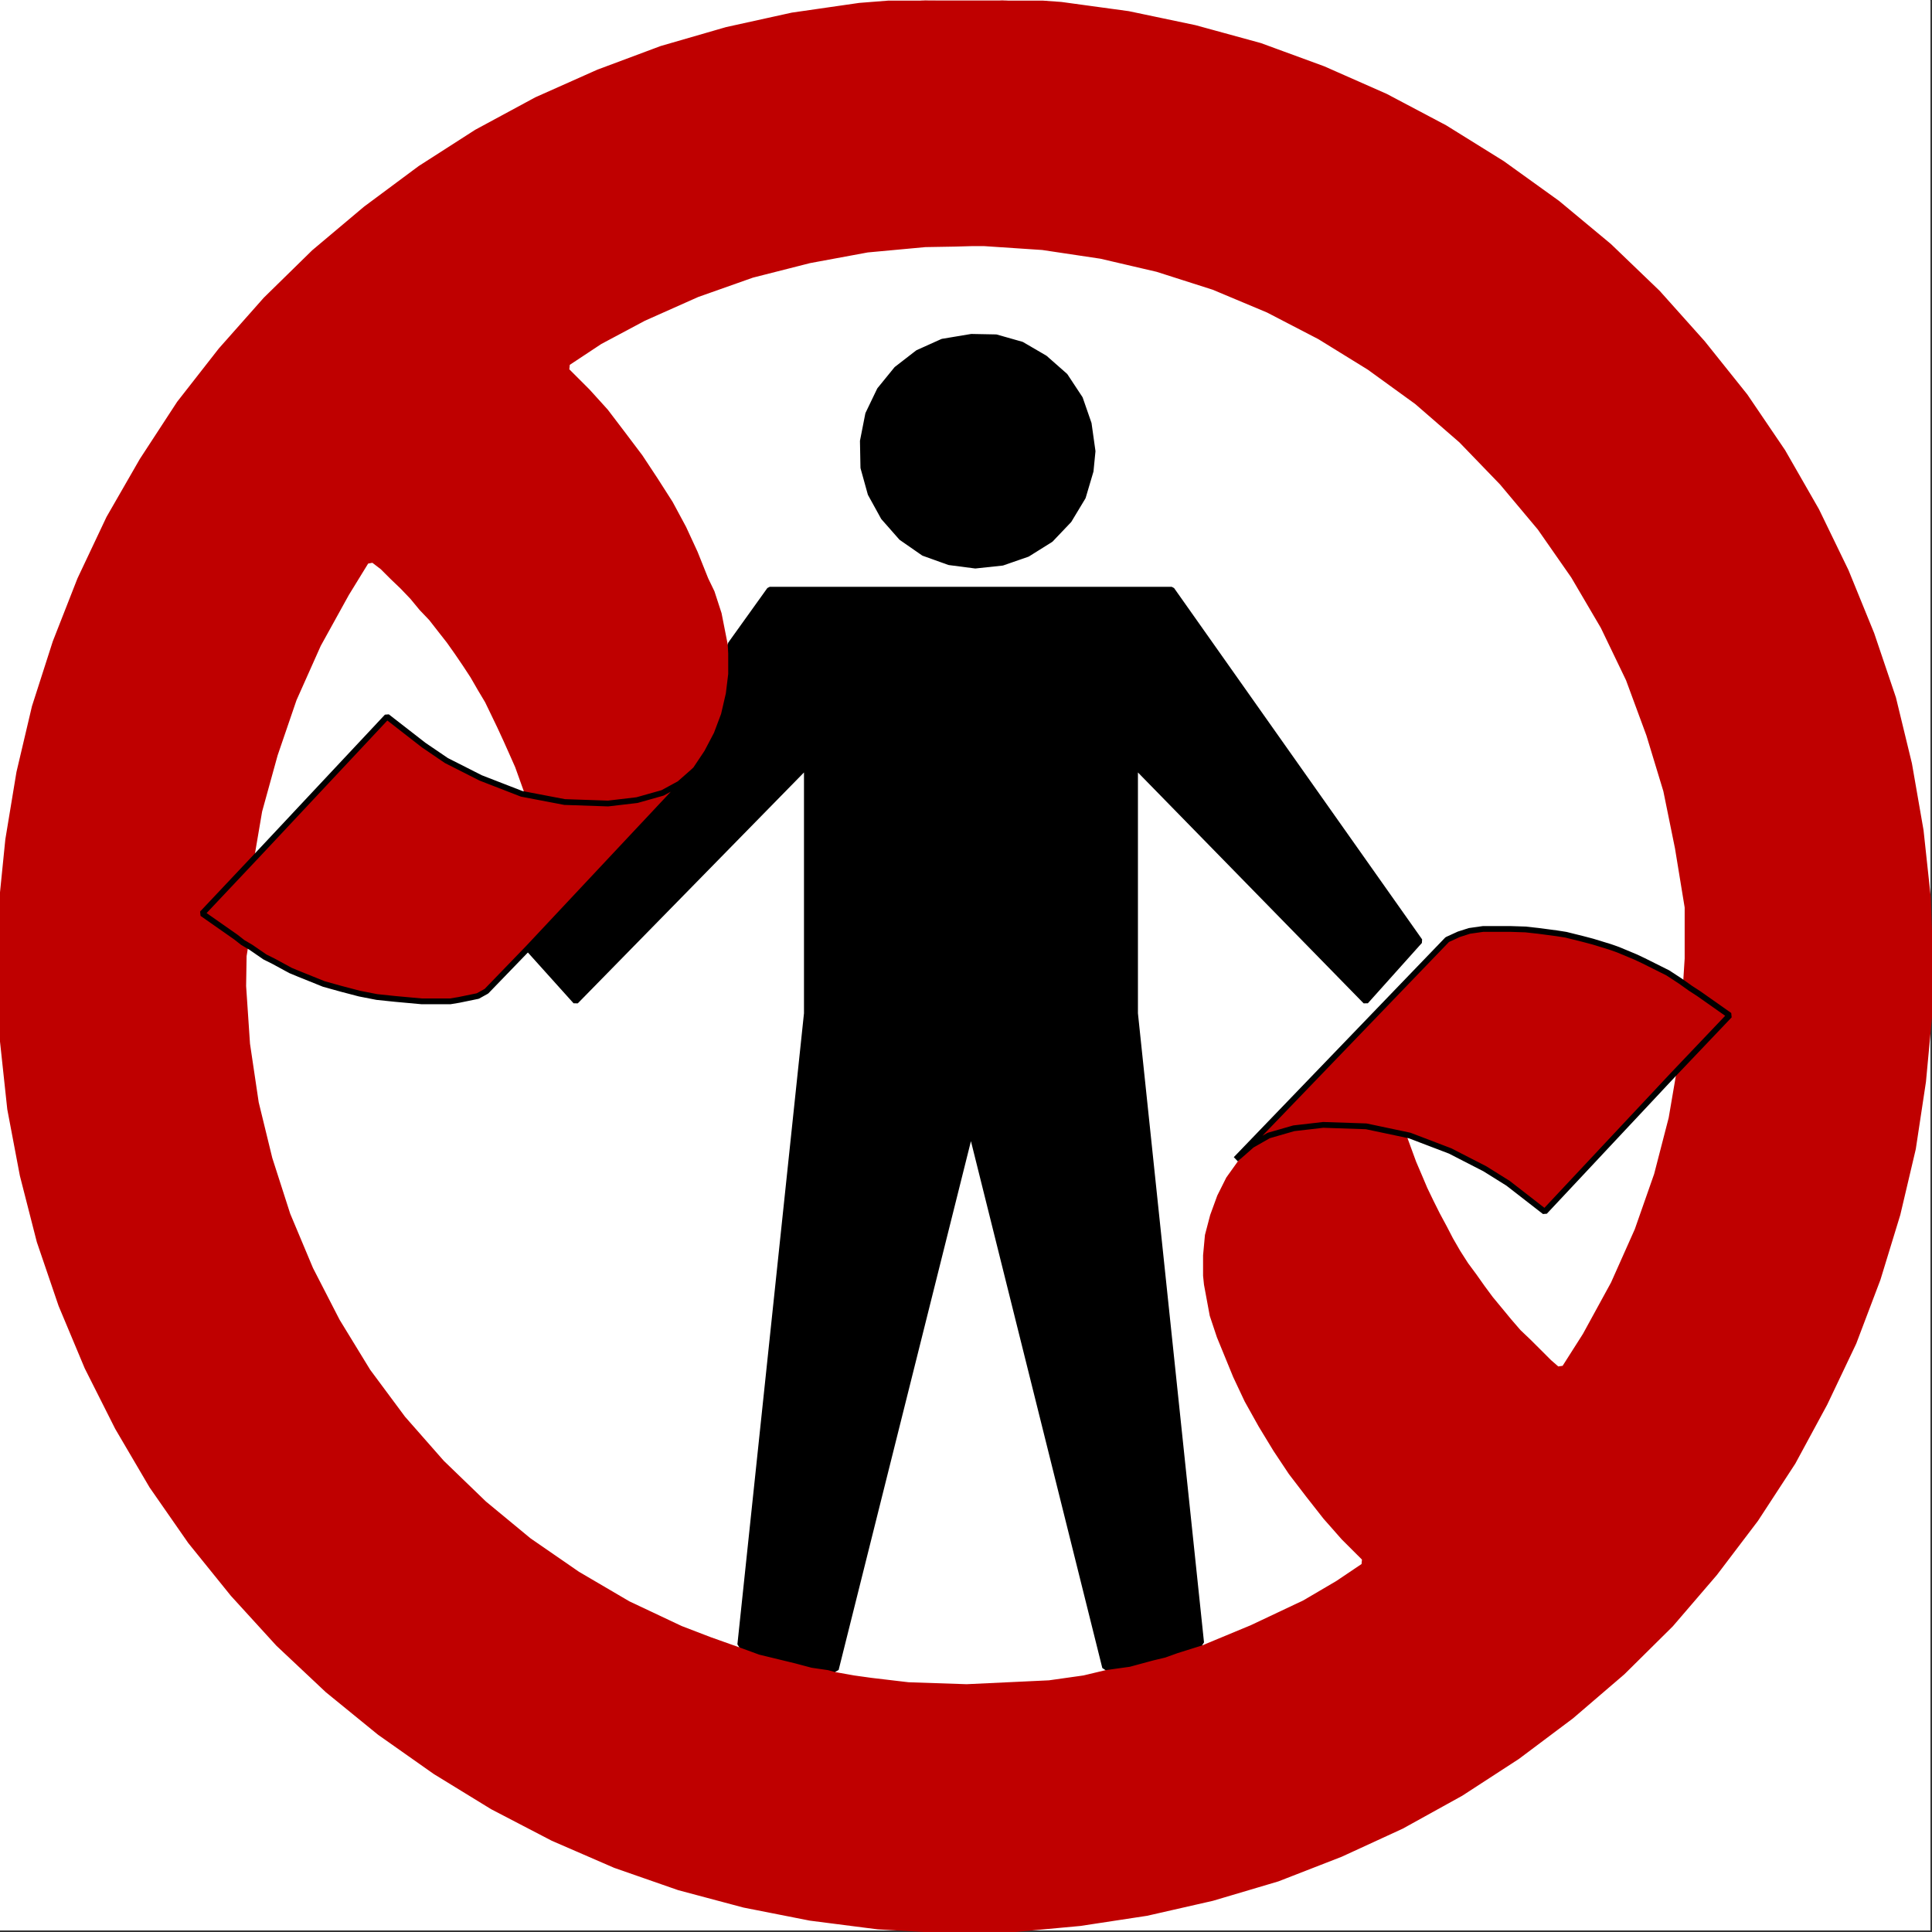 <svg xmlns="http://www.w3.org/2000/svg" width="2995.75" height="2995.75"><rect width="100%" height="100%" fill="#333333" stroke="none"/><defs><clipPath id="a"><path d="M0 0h2993.144v2992.184H0Zm0 0"/></clipPath><clipPath id="b"><path d="M0 0h2993.144v2992.184H0Zm0 0"/></clipPath><clipPath id="c"><path d="M0 0h2995.75v2994.79H0Zm0 0"/></clipPath></defs><path fill="#fff" d="M0 2993.144h2993.144V0H0Zm0 0"/><g clip-path="url(#a)" transform="translate(0 .96)"><path fill="#fff" fill-rule="evenodd" stroke="#fff" stroke-linecap="square" stroke-linejoin="bevel" stroke-miterlimit="10" stroke-width=".729" d="M0 2992.184h2993.145V-.961H0Zm0 0"/></g><path fill="none" stroke="#fff" stroke-linecap="square" stroke-linejoin="bevel" stroke-miterlimit="10" stroke-width="8.961" d="m1506.316 522.305-44.91 7.5L1423.215 547l-32.875 25.422-26.207 32.2-17.973 37.405-8.23 41.891.781 41.16 11.2 40.43 20.214 36.676 27.664 31.418 34.441 23.914 39.649 14.222 40.43 5.262 41.886-4.48 38.918-13.493 35.899-22.457 28.445-29.906 21.676-35.95 11.98-40.374 3.024-30.688-5.993-42.672-13.496-38.917-23.183-35.168-31.414-27.665-35.95-20.945-39.648-11.254-38.137-.726V386.113h19.434l89.82 5.992 89.766 13.442 86.8 20.215 86.798 27.718 83.828 35.168 79.297 41.157 76.328 47.097 73.355 53.145 68.094 59.133 62.836 65.074 58.351 69.605 51.63 74.086 45.69 77.836 38.868 80.809 31.469 85.285 26.156 86.07 17.973 88.309 14.953 91.281v78.567l-2.243 35.168-19.433-12.715-11.98-5.989-25.426-12.714-12.711-5.993-26.988-11.25-12.715-4.484-26.934-8.23-14.223-3.75-26.937-6.723-14.223-2.238-28.394-3.754-20.215-2.239-22.453-.73h-43.403l-20.941 2.969-16.465 5.265-17.976 8.23-327.758 340.473-18.707 26.157-14.223 28.445-11.2 30.688-8.234 31.414-2.968 32.199v32.144l1.46 14.223 9.012 48.664 11.204 33.656 25.421 62.102 17.977 38.191 21.727 38.918 23.183 38.137 23.914 35.95 26.934 35.167 26.988 34.387 28.395 32.195 31.468 31.418-38.918 26.207-50.902 29.903-80.809 38.19-75.593 31.419-102.485-975.781v-384.606l357.668 365.899 83.778-93.52-384.602-544.758h-623.324l-60.594 84.559-9.742-49.39-11.203-34.438-9.742-20.16-16.461-41.16-17.977-38.919-20.945-38.921-23.914-37.407-23.235-35.168-27.664-36.675-26.207-34.442-28.449-31.414-31.414-31.418 48.66-32.195 67.313-35.899 82.32-36.68 84.559-29.902 88.308-22.457 89.04-16.465 89.038-8.23 45.64-.781 25.477-.73zm0 0"/><path fill="none" stroke="#fff" stroke-linecap="square" stroke-linejoin="bevel" stroke-miterlimit="10" stroke-width="8.961" d="m754.25 1537.004-13.441 7.45-29.176 5.991-13.492 2.239h-44.13l-41.16-3.75-28.445-2.97-26.937-5.26-28.446-7.454-26.937-7.5-38.918-15.684-12.711-5.261-26.156-14.223-13.492-6.723-21.727-14.949-2.238 14.168-.73 45.691 5.991 89.04 13.442 90.55 20.996 86.02 27.664 86.066 35.168 83.828 41.16 80.028 47.149 77.11 53.87 72.573 59.864 68.094 65.074 62.832 68.875 56.895 74.817 51.632 77.836 45.637 80.808 38.137 44.91 17.246 44.13 15.684 103.26-978.75v-384.606L892.68 1552.684l-74.032-82.317zm-8.961-330.785-53.14-26.934-35.169-23.914-56.84-44.18-200.535 214.024 11.204-65.852 23.964-86.8 29.176-85.286 37.41-83.832 43.399-78.566 29.906-48.66 12.762 9.742 14.953 14.953 15.684 15.004 15.003 15.684 14.223 17.246 14.953 15.68 13.442 17.245 13.496 17.192 12.71 17.976 12.715 18.703 11.25 17.192 11.204 19.433 11.203 18.758 9.742 20.164 9.012 18.703 9.691 20.997 9.012 20.16 8.96 20.215 14.227 39.648zm1503.293 578.469 53.875 27.664 35.95 22.453 56.84 44.129 199.073-212.516-11.254 65.855-22.457 86.801-29.902 85.34-36.68 82.266-43.398 79.347-31.418 49.391-11.2-9.742-15.734-15.735-15.734-15.683-15.684-14.953-14.222-16.461-14.223-17.246-14.223-17.196-12.714-17.191-12.711-17.973-12.715-17.195-11.98-18.703-11.255-19.485-9.691-18.707-10.473-19.43-9.742-19.488-9.742-20.214-8.23-19.434-8.965-20.941-14.223-38.922zm-952.542 803.64 29.175 5.211 26.937 3.75 56.891 6.723 89.77 3.02 127.226-5.989 53.094-7.504 34.437-8.23-208.035-834.333zm0 0"/><g clip-path="url(#b)" transform="translate(0 .96)"><path fill="#bf0000" fill-rule="evenodd" stroke="#bf0000" stroke-linecap="square" stroke-linejoin="bevel" stroke-miterlimit="10" stroke-width=".729" d="m2993.145 1494.883-3.75-104.043-11.204-103.992-17.972-103.262-24.696-101.75-33.656-99.566L2862.22 885l-45.692-94.25-52.363-91.328-58.351-86.02-65.852-82.316-69.61-77.84-75.542-72.574-80.079-66.582-85.34-61.375-89.038-55.383-92.008-48.66-96.543-42.617-98.051-35.95-100.969-27.667-103.261-21.672-104.047-14.223-103.989-7.504-104.047.73L1332.72 8l-104.043 15.008-101.754 22.402-101.02 29.227-98.054 36.625-95.758 42.672-92.79 50.12-87.53 56.165-84.56 62.832-80.073 67.363-74.817 73.305-69.605 78.566-64.344 82.32-57.625 88.309-51.629 89.77-44.91 95.03-38.137 97.27-32.199 100.293-23.965 101.75-17.195 104.043-10.469 103.992L0 1509.105l4.48 104.723 11.254 104.774 19.434 102.53 26.207 102.481 33.656 98.782 40.43 96.543 47.098 93.519 53.14 90.55 59.863 86.067 65.856 81.54 70.336 77.105 76.324 71.797 80.809 65.851 86.07 60.645 89.04 54.601 93.519 48.66 96.539 41.891 98.78 34.438 101.024 26.933 102.532 20.215 104.722 13.445 104.043 5.989 104.774-1.508 104.718-9.692 103.266-15.734 101.8-23.184 101.024-29.96 98-38.137 94.301-43.399 92.008-50.902 87.582-56.89 83.777-62.837 79.348-68.093 74.812-74.086 68.098-79.297 63.613-83.828 57.621-88.309 49.391-91.281 44.86-94.3 37.406-98.727 30.687-100.293 23.969-101.754 15.734-104.043 9.688-103.993zm0 0"/></g><g clip-path="url(#c)" transform="translate(0 .96)"><path fill="none" stroke="#bf0000" stroke-linecap="square" stroke-linejoin="bevel" stroke-miterlimit="10" stroke-width="8.961" d="m2993.145 1494.883-3.75-104.043-11.204-103.992-17.972-103.262-24.696-101.75-33.656-99.566L2862.22 885l-45.692-94.25-52.363-91.328-58.351-86.02-65.852-82.316-69.61-77.84-75.542-72.574-80.079-66.582-85.34-61.375-89.038-55.383-92.008-48.66-96.543-42.617-98.051-35.95-100.969-27.667-103.261-21.672-104.047-14.223-103.989-7.504-104.047.73L1332.72 8l-104.043 15.008-101.754 22.402-101.02 29.227-98.054 36.625-95.758 42.672-92.79 50.12-87.53 56.165-84.56 62.832-80.073 67.363-74.817 73.305-69.605 78.566-64.344 82.32-57.625 88.309-51.629 89.77-44.91 95.03-38.137 97.27-32.199 100.293-23.965 101.75-17.195 104.043-10.469 103.992L0 1509.105l4.48 104.723 11.254 104.774 19.434 102.53 26.207 102.481 33.656 98.782 40.43 96.543 47.098 93.519 53.14 90.55 59.863 86.067 65.856 81.54 70.336 77.105 76.324 71.797 80.809 65.851 86.07 60.645 89.04 54.601 93.519 48.66 96.539 41.891 98.78 34.438 101.024 26.933 102.532 20.215 104.722 13.445 104.043 5.989 104.774-1.508 104.718-9.692 103.266-15.734 101.8-23.184 101.024-29.96 98-38.137 94.301-43.399 92.008-50.902 87.582-56.89 83.777-62.837 79.348-68.093 74.812-74.086 68.098-79.297 63.613-83.828 57.621-88.309 49.391-91.281 44.86-94.3 37.406-98.727 30.687-100.293 23.969-101.754 15.734-104.043 9.688-103.993zm0 0"/></g><path fill="#fff" fill-rule="evenodd" stroke="#fff" stroke-linecap="square" stroke-linejoin="bevel" stroke-miterlimit="10" stroke-width=".729" d="m754.25 1537.004-13.441 7.45-29.176 5.991-13.492 2.239h-44.13l-41.16-3.75-28.445-2.97-26.937-5.26-28.446-7.454-26.937-7.5-38.918-15.684-12.711-5.261-26.156-14.223-13.492-6.723-21.727-14.949-2.238 14.168-.73 45.691 5.991 89.04 13.442 90.55 20.996 86.02 27.664 86.066 35.168 83.828 41.16 80.028 47.149 77.11 53.87 72.573 59.864 68.094 65.074 62.832 68.875 56.895 74.817 51.632 77.836 45.637 80.808 38.137 44.91 17.246 44.13 15.684 103.26-978.75v-384.606L892.68 1552.684l-74.032-82.317zm0 0"/><path fill="none" stroke="#fff" stroke-linecap="square" stroke-linejoin="bevel" stroke-miterlimit="10" stroke-width="8.961" d="m754.25 1537.004-13.441 7.45-29.176 5.991-13.492 2.239h-44.13l-41.16-3.75-28.445-2.97-26.937-5.26-28.446-7.454-26.937-7.5-38.918-15.684-12.711-5.261-26.156-14.223-13.492-6.723-21.727-14.949-2.238 14.168-.73 45.691 5.991 89.04 13.442 90.55 20.996 86.02 27.664 86.066 35.168 83.828 41.16 80.028 47.149 77.11 53.87 72.573 59.864 68.094 65.074 62.832 68.875 56.895 74.817 51.632 77.836 45.637 80.808 38.137 44.91 17.246 44.13 15.684 103.26-978.75v-384.606L892.68 1552.684l-74.032-82.317zm0 0"/><path fill="#fff" fill-rule="evenodd" stroke="#fff" stroke-linecap="square" stroke-linejoin="bevel" stroke-miterlimit="10" stroke-width=".729" d="m2248.582 1784.688 53.875 27.664 35.95 22.453 56.84 44.129 199.073-212.516-11.254 65.855-22.457 86.801-29.902 85.34-36.68 82.266-43.398 79.347-31.418 49.391-11.2-9.742-15.734-15.735-15.734-15.683-15.684-14.953-14.222-16.461-14.223-17.246-14.223-17.196-12.714-17.191-12.711-17.973-12.715-17.195-11.98-18.703-11.255-19.485-9.691-18.707-10.473-19.43-9.742-19.488-9.742-20.214-8.23-19.434-8.965-20.941-14.223-38.922zm0 0"/><path fill="none" stroke="#fff" stroke-linecap="square" stroke-linejoin="bevel" stroke-miterlimit="10" stroke-width="8.961" d="m2248.582 1784.688 53.875 27.664 35.95 22.453 56.84 44.129 199.073-212.516-11.254 65.855-22.457 86.801-29.902 85.34-36.68 82.266-43.398 79.347-31.418 49.391-11.2-9.742-15.734-15.735-15.734-15.683-15.684-14.953-14.222-16.461-14.223-17.246-14.223-17.196-12.714-17.191-12.711-17.973-12.715-17.195-11.98-18.703-11.255-19.485-9.691-18.707-10.473-19.43-9.742-19.488-9.742-20.214-8.23-19.434-8.965-20.941-14.223-38.922zm0 0"/><path fill="#fff" fill-rule="evenodd" stroke="#fff" stroke-linecap="square" stroke-linejoin="bevel" stroke-miterlimit="10" stroke-width=".729" d="m745.289 1206.219-53.14-26.934-35.169-23.914-56.84-44.18-200.535 214.024 11.204-65.852 23.964-86.8 29.176-85.286 37.41-83.832 43.399-78.566 29.906-48.66 12.762 9.742 14.953 14.953 15.684 15.004 15.003 15.684 14.223 17.246 14.953 15.68 13.442 17.245 13.496 17.192 12.71 17.976 12.715 18.703 11.25 17.192 11.204 19.433 11.203 18.758 9.742 20.164 9.012 18.703 9.691 20.997 9.012 20.16 8.96 20.215 14.227 39.648zm0 0"/><path fill="none" stroke="#fff" stroke-linecap="square" stroke-linejoin="bevel" stroke-miterlimit="10" stroke-width="8.961" d="m745.289 1206.219-53.14-26.934-35.169-23.914-56.84-44.18-200.535 214.024 11.204-65.852 23.964-86.8 29.176-85.286 37.41-83.832 43.399-78.566 29.906-48.66 12.762 9.742 14.953 14.953 15.684 15.004 15.003 15.684 14.223 17.246 14.953 15.68 13.442 17.245 13.496 17.192 12.71 17.976 12.715 18.703 11.25 17.192 11.204 19.433 11.203 18.758 9.742 20.164 9.012 18.703 9.691 20.997 9.012 20.16 8.96 20.215 14.227 39.648zm0 0"/><path fill="#fff" fill-rule="evenodd" stroke="#fff" stroke-linecap="square" stroke-linejoin="bevel" stroke-miterlimit="10" stroke-width=".729" d="m1296.04 2588.328 29.175 5.211 26.937 3.75 56.891 6.723 89.77 3.02 127.226-5.989 53.094-7.504 34.437-8.23-208.035-834.333zm0 0"/><path fill="none" stroke="#fff" stroke-linecap="square" stroke-linejoin="bevel" stroke-miterlimit="10" stroke-width="8.961" d="m1296.04 2588.328 29.175 5.211 26.937 3.75 56.891 6.723 89.77 3.02 127.226-5.989 53.094-7.504 34.437-8.23-208.035-834.333zm0 0"/><path fill="#fff" fill-rule="evenodd" stroke="#fff" stroke-linecap="square" stroke-linejoin="bevel" stroke-miterlimit="10" stroke-width=".729" d="M1523.508 522.305h-17.192l-44.91 7.5L1423.215 547l-32.875 25.422-26.207 32.2-17.973 37.405-8.23 41.891.781 41.16 11.2 40.43 20.214 36.676 27.664 31.418 34.442 23.914 39.648 14.222 40.43 5.262 41.886-4.48 38.918-13.493 35.899-22.457 28.445-29.906 21.676-35.95 11.98-40.374 3.024-30.688-5.992-42.672-13.497-38.917-23.183-35.168-31.414-27.665-35.95-20.945-39.648-11.254-20.945-.726-17.192-136.192h19.434l89.82 5.992 89.766 13.442 86.8 20.215 86.798 27.718 83.828 35.168 79.297 41.157 76.328 47.097 73.355 53.145 68.094 59.133 62.836 65.074 58.351 69.605 51.63 74.086 45.69 77.836 38.868 80.809 31.469 85.285 26.156 86.07 17.973 88.309 14.953 91.281v78.567l-2.243 35.168-19.433-12.715-11.98-5.989-25.426-12.714-12.711-5.993-26.988-11.25-12.715-4.484-26.934-8.23-14.223-3.75-26.937-6.723-14.223-2.238-28.394-3.754-20.215-2.239-22.453-.73h-43.403l-20.941 2.969-16.465 5.265-17.976 8.23-327.758 340.473-18.707 26.157-14.223 28.445-11.2 30.688-8.234 31.414-2.968 32.199v32.144l1.46 14.223 9.012 48.664 11.204 33.656 25.421 62.102 17.977 38.191 21.727 38.918 23.183 38.137 23.914 35.95 26.934 35.167 26.988 34.387 28.395 32.195 31.468 31.418-38.918 26.207-50.902 29.903-80.809 38.19-75.593 31.419-102.485-975.781v-384.606l357.668 365.899 83.778-93.52-384.602-544.758h-623.324l-60.594 84.559-9.742-49.39-11.203-34.438-9.742-20.16-16.461-41.16-17.977-38.919-20.945-38.921-23.914-37.407-23.235-35.168-27.664-36.675-26.207-34.442-28.449-31.414-31.414-31.418 48.66-32.195 67.313-35.899 82.32-36.68 84.559-29.902 88.308-22.457 89.04-16.465 89.038-8.23 45.64-.781 25.477-.73zm0 0"/><path fill="none" stroke="#fff" stroke-linecap="square" stroke-linejoin="bevel" stroke-miterlimit="10" stroke-width="8.961" d="M1523.508 522.305h-17.192l-44.91 7.5L1423.215 547l-32.875 25.422-26.207 32.2-17.973 37.405-8.23 41.891.781 41.16 11.2 40.43 20.214 36.676 27.664 31.418 34.442 23.914 39.648 14.222 40.43 5.262 41.886-4.48 38.918-13.493 35.899-22.457 28.445-29.906 21.676-35.95 11.98-40.374 3.024-30.688-5.992-42.672-13.497-38.917-23.183-35.168-31.414-27.665-35.95-20.945-39.648-11.254-20.945-.726-17.192-136.192h19.434l89.82 5.992 89.766 13.442 86.8 20.215 86.798 27.718 83.828 35.168 79.297 41.157 76.328 47.097 73.355 53.145 68.094 59.133 62.836 65.074 58.351 69.605 51.63 74.086 45.69 77.836 38.868 80.809 31.469 85.285 26.156 86.07 17.973 88.309 14.953 91.281v78.567l-2.243 35.168-19.433-12.715-11.98-5.989-25.426-12.714-12.711-5.993-26.988-11.25-12.715-4.484-26.934-8.23-14.223-3.75-26.937-6.723-14.223-2.238-28.394-3.754-20.215-2.239-22.453-.73h-43.403l-20.941 2.969-16.465 5.265-17.976 8.23-327.758 340.473-18.707 26.157-14.223 28.445-11.2 30.688-8.234 31.414-2.968 32.199v32.144l1.46 14.223 9.012 48.664 11.204 33.656 25.421 62.102 17.977 38.191 21.727 38.918 23.183 38.137 23.914 35.95 26.934 35.167 26.988 34.387 28.395 32.195 31.468 31.418-38.918 26.207-50.902 29.903-80.809 38.19-75.593 31.419-102.485-975.781v-384.606l357.668 365.899 83.778-93.52-384.602-544.758h-623.324l-60.594 84.559-9.742-49.39-11.203-34.438-9.742-20.16-16.461-41.16-17.977-38.919-20.945-38.921-23.914-37.407-23.235-35.168-27.664-36.675-26.207-34.442-28.449-31.414-31.414-31.418 48.66-32.195 67.313-35.899 82.32-36.68 84.559-29.902 88.308-22.457 89.04-16.465 89.038-8.23 45.64-.781 25.477-.73zm0 0"/><path fill-rule="evenodd" stroke="#000" stroke-linecap="square" stroke-linejoin="bevel" stroke-miterlimit="10" stroke-width=".729" d="m1193.508 914.406-60.594 84.559.73 14.226v32.145l-3.75 30.687-7.453 32.196-11.253 29.906-14.954 28.445-17.972 26.938-259.614 276.86 74.032 82.316 358.449-365.899v384.606l-103.262 978.75 30.688 11.254 30.687 7.449 24.696 5.992 25.421 6.773 25.426 3.7 11.254 3.02 209.496-837.352 208.035 834.332 37.407-5.211 35.949-9.742 18.703-4.481 18.703-6.723 38.14-11.98-102.484-975.781v-384.606l357.668 365.899 83.778-93.52-384.602-544.758zm0 0"/><path fill="none" stroke="#000" stroke-linecap="square" stroke-linejoin="bevel" stroke-miterlimit="10" stroke-width="8.961" d="m1193.508 914.406-60.594 84.559.73 14.226v32.145l-3.75 30.687-7.453 32.196-11.253 29.906-14.954 28.445-17.972 26.938-259.614 276.86 74.032 82.316 358.449-365.899v384.606l-103.262 978.75 30.688 11.254 30.687 7.449 24.696 5.992 25.421 6.773 25.426 3.7 11.254 3.02 209.496-837.352 208.035 834.332 37.407-5.211 35.949-9.742 18.703-4.481 18.703-6.723 38.14-11.98-102.484-975.781v-384.606l357.668 365.899 83.778-93.52-384.602-544.758zm0 0"/><path fill-rule="evenodd" stroke="#000" stroke-linecap="square" stroke-linejoin="bevel" stroke-miterlimit="10" stroke-width=".729" d="m1694.137 699.652-3.024 30.688-11.98 40.375-21.676 35.949-28.445 29.906-35.899 22.457-38.918 13.493-41.886 4.48-40.43-5.262-39.648-14.222-34.442-23.914-27.664-31.418-20.215-36.676-11.199-40.43-.781-41.16 8.23-41.89 17.973-37.407 26.207-32.2L1423.215 547l38.191-17.195 44.91-7.5 38.137.726 39.649 11.254 35.949 20.945 31.414 27.665 23.183 35.168 13.497 38.917zm0 0"/><path fill="none" stroke="#000" stroke-linecap="square" stroke-linejoin="bevel" stroke-miterlimit="10" stroke-width="8.961" d="m1694.137 699.652-3.024 30.688-11.98 40.375-21.676 35.949-28.445 29.906-35.899 22.457-38.918 13.493-41.886 4.48-40.43-5.262-39.648-14.222-34.442-23.914-27.664-31.418-20.215-36.676-11.199-40.43-.781-41.16 8.23-41.89 17.973-37.407 26.207-32.2L1423.215 547l38.191-17.195 44.91-7.5 38.137.726 39.649 11.254 35.949 20.945 31.414 27.665 23.183 35.168 13.497 38.917zm0 0"/><path fill="#bf0000" fill-rule="evenodd" stroke="#bf0000" stroke-linecap="square" stroke-linejoin="bevel" stroke-miterlimit="10" stroke-width=".729" d="m313.54 1416.496 52.358 36.68 10.473 8.23 12.711 7.504 21.727 14.95 13.492 6.722 26.156 14.223 12.711 5.261 38.918 15.684 26.937 7.5 28.446 7.453 26.937 5.262 28.446 2.969 41.16 3.75h44.129l13.492-2.239 29.176-5.992 13.441-7.45 64.398-66.636 259.614-276.86-24.696 21.727-26.156 14.223-39.7 11.203-44.855 5.262-67.367-2.293-66.582-12.715-63.617-24.695-53.14-26.934-35.169-23.914-56.84-44.18-200.535 214.024zm0 0"/><path fill="none" stroke="#000" stroke-linecap="square" stroke-linejoin="bevel" stroke-miterlimit="10" stroke-width="8.961" d="m313.54 1416.496 52.358 36.68 10.473 8.23 12.711 7.504 21.727 14.95 13.492 6.722 26.156 14.223 12.711 5.261 38.918 15.684 26.937 7.5 28.446 7.453 26.937 5.262 28.446 2.969 41.16 3.75h44.129l13.492-2.239 29.176-5.992 13.441-7.45 64.398-66.636 259.614-276.86-24.696 21.727-26.156 14.223-39.7 11.203-44.855 5.262-67.367-2.293-66.582-12.715-63.617-24.695-53.14-26.934-35.169-23.914-56.84-44.18-200.535 214.024zm0 0"/><path fill="#bf0000" fill-rule="evenodd" stroke="#bf0000" stroke-linecap="square" stroke-linejoin="bevel" stroke-miterlimit="10" stroke-width=".729" d="m2244.102 1456.926 17.976-8.23 16.465-5.266 20.941-2.969h43.403l22.453.73 20.215 2.239 28.394 3.754 14.223 2.238 26.937 6.723 14.223 3.75 26.934 8.23 12.714 4.484 26.989 11.25 12.71 5.993 25.426 12.714 11.98 5.989 19.434 12.714 15.735 11.2 12.715 8.234 47.879 33.707-87.528 92.008-199.074 212.516-56.84-44.13-35.949-22.452-53.875-27.664-62.832-23.97-67.363-14.222-66.586-2.238-45.637 5.262-38.922 11.199-26.203 14.953-24.695 21.726zm0 0"/><path fill="none" stroke="#000" stroke-linecap="square" stroke-linejoin="bevel" stroke-miterlimit="10" stroke-width="8.961" d="m2244.102 1456.926 17.976-8.23 16.465-5.266 20.941-2.969h43.403l22.453.73 20.215 2.239 28.394 3.754 14.223 2.238 26.937 6.723 14.223 3.75 26.934 8.23 12.714 4.484 26.989 11.25 12.71 5.993 25.426 12.714 11.98 5.989 19.434 12.714 15.735 11.2 12.715 8.234 47.879 33.707-87.528 92.008-199.074 212.516-56.84-44.13-35.949-22.452-53.875-27.664-62.832-23.97-67.363-14.222-66.586-2.238-45.637 5.262-38.922 11.199-26.203 14.953-24.695 21.726zm0 0"/></svg>

